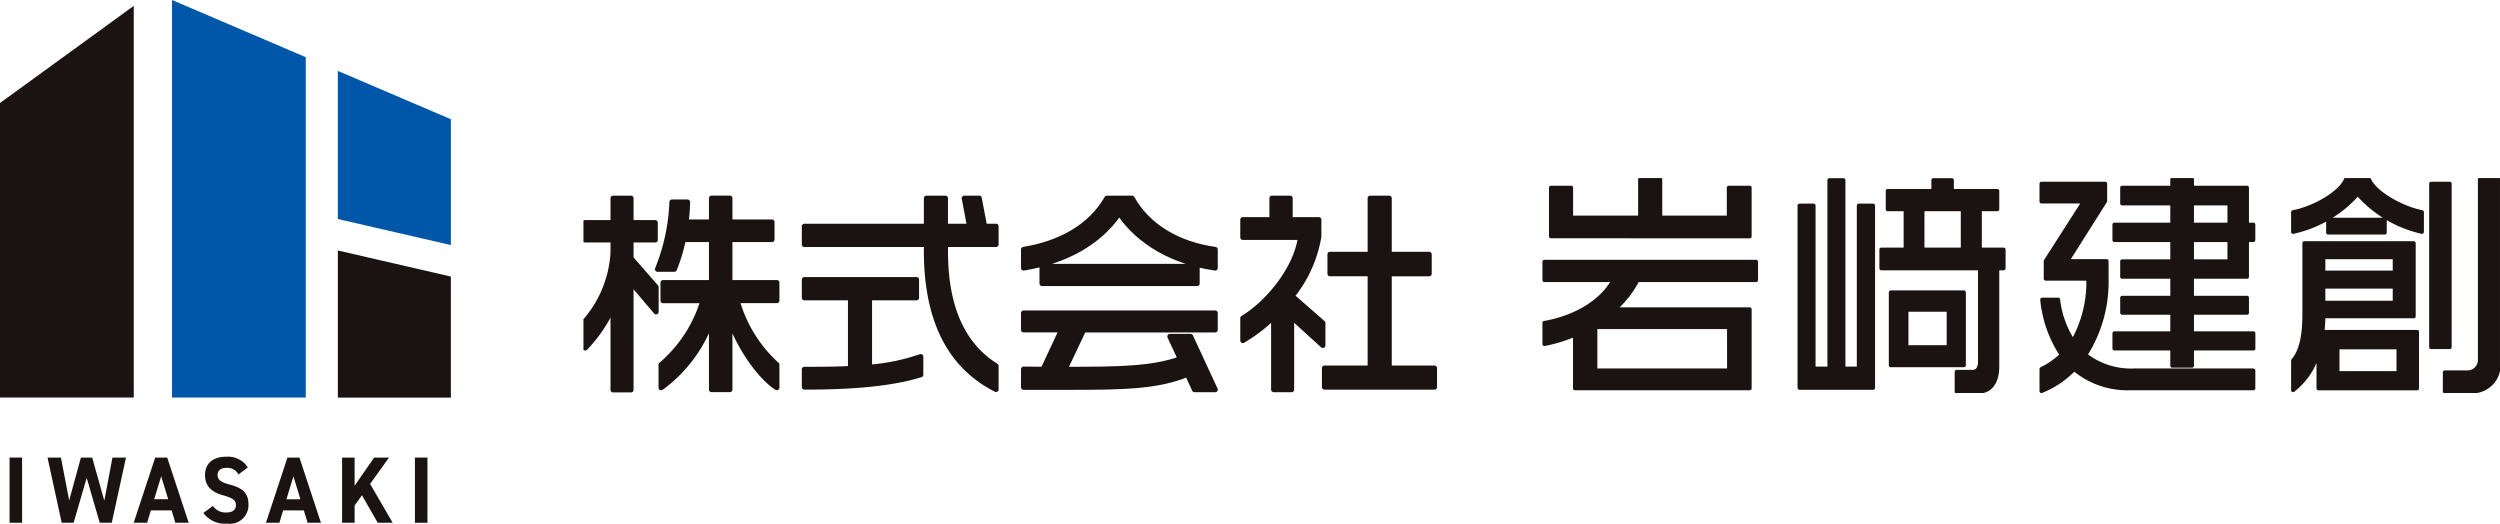 <svg xmlns="http://www.w3.org/2000/svg" xmlns:xlink="http://www.w3.org/1999/xlink" width="272.681" height="57.111" viewBox="0 0 272.681 57.111"><defs><clipPath id="a"><rect width="209.043" height="23.438" fill="none"/></clipPath><clipPath id="b"><rect width="49.177" height="57.111" fill="none"/></clipPath></defs><g transform="translate(-2991 232.143)"><g transform="translate(3054.637 -212.719)"><g transform="translate(0 0)" clip-path="url(#a)"><path d="M5.27,12.319V24.054H3.322V14.962A15.84,15.84,0,0,1,.284,19.484V16.562A12.445,12.445,0,0,0,3.322,9.072V7.7H.284V5.825H3.322V3.158H5.27V5.825H7.913V7.7H5.27V9.721l2.736,3.131v2.69Zm10.784,4.1v7.607H14.059V16.424a15.548,15.548,0,0,1-5.5,7.4v-2.5a14.831,14.831,0,0,0,4.569-7H8.772V12.365h5.287V7.657H10.974A18.931,18.931,0,0,1,10,10.9H8.169A21.648,21.648,0,0,0,9.745,3.576h1.693a20.417,20.417,0,0,1-.162,2.181h2.783v-2.6h1.995v2.6h4.592v1.9H16.053v4.709h5.125v1.948H16.842a14.85,14.85,0,0,0,4.336,7v2.5c-1.762-1.137-4.012-4.221-5.125-7.4" transform="translate(-0.086 -0.96)" fill="#1a1311"/><path d="M5.27,12.319V24.054H3.322V14.962A15.84,15.84,0,0,1,.284,19.484V16.562A12.445,12.445,0,0,0,3.322,9.072V7.7H.284V5.825H3.322V3.158H5.27V5.825H7.913V7.7H5.27V9.721l2.736,3.131v2.69Zm10.784,4.1v7.607H14.059V16.424a15.548,15.548,0,0,1-5.5,7.4v-2.5a14.831,14.831,0,0,0,4.569-7H8.772V12.365h5.287V7.657H10.974A18.931,18.931,0,0,1,10,10.9H8.169A21.648,21.648,0,0,0,9.745,3.576h1.693a20.417,20.417,0,0,1-.162,2.181h2.783v-2.6h1.995v2.6h4.592v1.9H16.053v4.709h5.125v1.948H16.842a14.85,14.85,0,0,0,4.336,7v2.5C19.416,22.685,17.167,19.6,16.053,16.424Z" transform="translate(-0.086 -0.96)" fill="none" stroke="#1a1311" stroke-linecap="round" stroke-linejoin="round" stroke-width="0.567"/><path d="M47.931,8.863V8.19H34.619V6.219H47.931V3.158h2.064V6.219h2.644l-.58-3.061h1.624l.58,3.061h1.253V8.19h-5.52v.719c0,6.1,1.832,10.227,5.52,12.547v2.551c-5.288-2.69-7.584-7.931-7.584-15.144M34.619,23.751V21.826c1.739,0,3.432,0,5.033-.092V14.011H34.619V12.04H46.841v1.971H41.715v7.583a22.458,22.458,0,0,0,5.59-1.159v1.971c-3.223,1-7.491,1.345-12.686,1.345" transform="translate(-10.517 -0.96)" fill="#1a1311"/><path d="M47.931,8.863V8.19H34.619V6.219H47.931V3.158h2.064V6.219h2.644l-.58-3.061h1.624l.58,3.061h1.253V8.19h-5.52v.719c0,6.1,1.832,10.227,5.52,12.547v2.551C50.227,21.317,47.931,16.076,47.931,8.863ZM34.619,23.751V21.826c1.739,0,3.432,0,5.033-.092V14.011H34.619V12.04H46.841v1.971H41.715v7.583a22.458,22.458,0,0,0,5.59-1.159v1.971C44.081,23.4,39.814,23.751,34.619,23.751Z" transform="translate(-10.517 -0.96)" fill="none" stroke="#1a1311" stroke-linecap="round" stroke-linejoin="round" stroke-width="0.567"/><path d="M79.392,4.781c-2.227,3.27-5.914,5.242-10.436,5.983V8.747c3.989-.65,7.305-2.482,9.091-5.59h2.737c1.739,3.108,5.055,5.033,9.068,5.59v2.017c-4.476-.649-8.256-2.713-10.459-5.983M87.6,24.03l-.766-1.67c-3.154,1.3-6.68,1.414-12.709,1.414H68.956V21.8c.742,0,1.438.023,2.134.023l2.017-4.313H68.956V15.681H89.851v1.832H75.5l-2.041,4.313c6.238,0,9.508-.07,12.593-1.136l-1.136-2.458h2.25l2.689,5.8ZM70.974,10.6H87.88v1.855H70.974Z" transform="translate(-20.948 -0.959)" fill="#1a1311"/><path d="M79.392,4.781c-2.227,3.27-5.914,5.242-10.436,5.983V8.747c3.989-.65,7.305-2.482,9.091-5.59h2.737c1.739,3.108,5.055,5.033,9.068,5.59v2.017C85.375,10.115,81.6,8.051,79.392,4.781ZM87.6,24.03l-.766-1.67c-3.154,1.3-6.68,1.414-12.709,1.414H68.956V21.8c.742,0,1.438.023,2.134.023l2.017-4.313H68.956V15.681H89.851v1.832H75.5l-2.041,4.313c6.238,0,9.508-.07,12.593-1.136l-1.136-2.458h2.25l2.689,5.8ZM70.974,10.6H87.88v1.855H70.974Z" transform="translate(-20.948 -0.959)" fill="none" stroke="#1a1311" stroke-linecap="round" stroke-linejoin="round" stroke-width="0.567"/><path d="M108.62,16.1V24.03h-1.948V16.1a18,18,0,0,1-3.363,2.574V16.238c2.829-1.693,5.845-5.5,6.285-8.813h-6.285V5.5h3.177V3.158h1.972V5.5h3.131V7.333a14.029,14.029,0,0,1-2.922,6.494l3.362,2.945v2.435Zm3.595,7.653V21.688H117.2v-10.3h-4.383V9.281H117.2V3.158h2.064V9.281h4.36v2.11h-4.36v10.3h4.94v2.064Z" transform="translate(-31.383 -0.96)" fill="#1a1311"/><path d="M108.62,16.1V24.03h-1.948V16.1a18,18,0,0,1-3.363,2.574V16.238c2.829-1.693,5.845-5.5,6.285-8.813h-6.285V5.5h3.177V3.158h1.972V5.5h3.131V7.333a14.029,14.029,0,0,1-2.922,6.494l3.362,2.945v2.435Zm3.595,7.653V21.688H117.2v-10.3h-4.383V9.281H117.2V3.158h2.064V9.281h4.36v2.11h-4.36v10.3h4.94v2.064Z" transform="translate(-31.383 -0.96)" fill="none" stroke="#1a1311" stroke-linecap="round" stroke-linejoin="round" stroke-width="0.567"/><path d="M160.7,11.193a10.988,10.988,0,0,1-2.488,3.181h14.726v8.62H153.879v-5.85a16.158,16.158,0,0,1-3.335,1.026V15.862c3.643-.667,6.312-2.437,7.543-4.669h-7.543v-2h23.09v2Zm-9.441-4.773V1.11h2.206V4.368h7.517V.212h2.206V4.368h7.466V1.11h2.283V6.421Zm19.421,9.9H156.111v4.721h14.573Z" transform="translate(-45.732 -0.065)" fill="#1a1311"/><path d="M160.7,11.193a10.988,10.988,0,0,1-2.488,3.181h14.726v8.62H153.879v-5.85a16.158,16.158,0,0,1-3.335,1.026V15.862c3.643-.667,6.312-2.437,7.543-4.669h-7.543v-2h23.09v2Zm-9.441-4.773V1.11h2.206V4.368h7.517V.212h2.206V4.368h7.466V1.11h2.283V6.421Zm19.421,9.9H156.111v4.721h14.573Z" transform="translate(-45.732 -0.065)" fill="none" stroke="#1a1311" stroke-linecap="round" stroke-linejoin="round" stroke-width="0.425"/><path d="M190.512,22.977V3.094h1.539V20.873h1.72V.322h1.539V20.873h1.667V3.094h1.565V22.977ZM212.089,9.944V20.668c0,1.693-.769,2.719-2.027,2.719H207.65V21.232h1.745c.565,0,.8-.514.8-1.052V9.944H199.44V7.891h2.642V3.5h-1.949v-2h4.977V.322h2.027V1.5h4.952v2h-1.9V7.891h2.591V9.944Zm-11.622,2.617h7.979v7.953h-7.979Zm6.311,1.9h-4.593v4.079h4.593ZM208.317,3.5H203.93V7.891h4.388Z" transform="translate(-57.874 -0.098)" fill="#1a1311"/><path d="M190.512,22.977V3.094h1.539V20.873h1.72V.322h1.539V20.873h1.667V3.094h1.565V22.977ZM212.089,9.944V20.668c0,1.693-.769,2.719-2.027,2.719H207.65V21.232h1.745c.565,0,.8-.514.8-1.052V9.944H199.44V7.891h2.642V3.5h-1.949v-2h4.977V.322h2.027V1.5h4.952v2h-1.9V7.891h2.591V9.944Zm-11.622,2.617h7.979v7.953h-7.979Zm6.311,1.9h-4.593v4.079h4.593ZM208.317,3.5H203.93V7.891h4.388Z" transform="translate(-57.874 -0.098)" fill="none" stroke="#1a1311" stroke-linecap="round" stroke-linejoin="round" stroke-width="0.425"/><path d="M238.067,22.994a9.009,9.009,0,0,1-6.081-2.1A10.181,10.181,0,0,1,228.42,23.3V20.89a8.489,8.489,0,0,0,2.206-1.539,13.236,13.236,0,0,1-2.129-6.029h1.744a10.651,10.651,0,0,0,1.617,4.516,13.09,13.09,0,0,0,1.667-6.8h-4.644V9.115l4.156-6.491H228.42V.674h6.953v1.9l-4.131,6.542h4.285v1.95a14.779,14.779,0,0,1-2.309,8.286,8.052,8.052,0,0,0,5.233,1.694h13.085v1.949Zm6.773-4.336v1.874h-2.155V18.658h-6.311V16.992h6.311V14.759H237.22V13.117h5.465V10.834H237.22V9.14h5.465V6.832h-6.311V5.138h6.311V2.829H237.22V1.11h5.465v-.9h2.155v.9h6V5.138h.693V6.832h-.693v4h-6v2.284h6v1.642h-6v2.232h6.7v1.667Zm4.08-15.829H244.84V5.138h4.079Zm0,4H244.84V9.14h4.079Z" transform="translate(-69.39 -0.065)" fill="#1a1311"/><path d="M238.067,22.994a9.009,9.009,0,0,1-6.081-2.1A10.181,10.181,0,0,1,228.42,23.3V20.89a8.489,8.489,0,0,0,2.206-1.539,13.236,13.236,0,0,1-2.129-6.029h1.744a10.651,10.651,0,0,0,1.617,4.516,13.09,13.09,0,0,0,1.667-6.8h-4.644V9.115l4.156-6.491H228.42V.674h6.953v1.9l-4.131,6.542h4.285v1.95a14.779,14.779,0,0,1-2.309,8.286,8.052,8.052,0,0,0,5.233,1.694h13.085v1.949Zm6.773-4.336v1.874h-2.155V18.658h-6.311V16.992h6.311V14.759H237.22V13.117h5.465V10.834H237.22V9.14h5.465V6.832h-6.311V5.138h6.311V2.829H237.22V1.11h5.465v-.9h2.155v.9h6V5.138h.693V6.832h-.693v4h-6v2.284h6v1.642h-6v2.232h6.7v1.667Zm4.08-15.829H244.84V5.138h4.079Zm0,4H244.84V9.14h4.079Z" transform="translate(-69.39 -0.065)" fill="none" stroke="#1a1311" stroke-linecap="round" stroke-linejoin="round" stroke-width="0.425"/><path d="M274.89,1.778a13.03,13.03,0,0,1-7.055,4.156V3.779c2.412-.462,5.208-2.155,5.772-3.566h2.514c.59,1.411,3.439,3.1,5.773,3.566V5.935a13.173,13.173,0,0,1-7-4.156M270.606,23V18.941a7.77,7.77,0,0,1-2.771,4.259V19.968c1-1.154,1.232-3.1,1.232-5.157V7.165H281v7.979h-9.852c0,.565-.051,1.129-.1,1.693h10.314V23ZM278.919,8.7h-7.774v1.668h7.774Zm0,3.207h-7.774v1.745h7.774ZM271.658,4.6h6.183V6.011h-6.183Zm7.671,13.931h-6.645v2.8h6.645ZM282.895.675h2.027V18.505h-2.027Zm4.49,22.654h-3V21.251h2.541a1.338,1.338,0,0,0,1.282-1.282V.213h2.052V20.559a2.848,2.848,0,0,1-2.873,2.77" transform="translate(-81.363 -0.065)" fill="#1a1311"/><path d="M274.89,1.778a13.03,13.03,0,0,1-7.055,4.156V3.779c2.412-.462,5.208-2.155,5.772-3.566h2.514c.59,1.411,3.439,3.1,5.773,3.566V5.935A13.173,13.173,0,0,1,274.89,1.778ZM270.606,23V18.941a7.77,7.77,0,0,1-2.771,4.259V19.968c1-1.154,1.232-3.1,1.232-5.157V7.165H281v7.979h-9.852c0,.565-.051,1.129-.1,1.693h10.314V23ZM278.919,8.7h-7.774v1.668h7.774Zm0,3.207h-7.774v1.745h7.774ZM271.658,4.6h6.183V6.011h-6.183Zm7.671,13.931h-6.645v2.8h6.645ZM282.895.675h2.027V18.505h-2.027Zm4.49,22.654h-3V21.251h2.541a1.338,1.338,0,0,0,1.282-1.282V.213h2.052V20.559A2.848,2.848,0,0,1,287.385,23.329Z" transform="translate(-81.363 -0.065)" fill="none" stroke="#1a1311" stroke-linecap="round" stroke-linejoin="round" stroke-width="0.425"/></g></g><g transform="translate(2991 -232.143)"><rect width="1.367" height="7.109" transform="translate(1.043 49.909)" fill="#1a1311"/><path d="M19.312,117.744l-.889,4.709L17.1,117.744h-1.23l-1.279,4.678-.9-4.678H12.231l1.543,7.109h1.3l1.426-4.894,1.426,4.894h1.309l1.553-7.109Z" transform="translate(-7.046 -67.835)" fill="#1a1311"/><path d="M37.4,119.784l.762,2.5H36.636Zm-.654-2.04L34.4,124.853h1.465l.411-1.35h2.256l.41,1.35H40.4l-2.344-7.109Z" transform="translate(-19.818 -67.835)" fill="#1a1311"/><g clip-path="url(#b)"><path d="M56.154,119.462a1.356,1.356,0,0,0-1.328-.721c-.615,0-.947.3-.947.783,0,.556.43.8,1.328,1.041,1.406.371,2.041.927,2.041,2.184a2.031,2.031,0,0,1-2.324,2.071,2.9,2.9,0,0,1-2.6-1.164l1.045-.763a1.651,1.651,0,0,0,1.465.711c.781,0,1.045-.36,1.045-.793,0-.494-.283-.772-1.377-1.071-1.328-.371-1.992-1.041-1.992-2.215,0-1.123.7-2,2.305-2a2.571,2.571,0,0,1,2.364,1.164Z" transform="translate(-30.146 -67.709)" fill="#1a1311"/><path d="M68.434,124.854l2.344-7.109h1.309l2.344,7.109H72.975l-.41-1.35H70.309l-.41,1.35Zm2.236-2.566h1.523l-.762-2.5Z" transform="translate(-39.426 -67.835)" fill="#1a1311"/><path d="M91.911,124.854l-1.719-3-.8,1.113v1.885H88.024v-7.109h1.367v3.071l2.129-3.071h1.621l-2.06,2.875,2.461,4.235Z" transform="translate(-50.712 -67.835)" fill="#1a1311"/><rect width="1.367" height="7.109" transform="translate(45.257 49.909)" fill="#1a1311"/><path d="M99.262,80.5H86.935V64.456L99.262,67.3Z" transform="translate(-50.085 -37.135)" fill="#1a1311"/><path d="M44.265,43.362H58.854V6.238L44.265,0Z" transform="translate(-25.502 0)" fill="#0057aa"/><path d="M0,44.234H14.589V1.513L0,12.107Z" transform="translate(0 -0.872)" fill="#1a1311"/><path d="M86.934,34.4l12.327,2.84V23.516L86.934,18.245Z" transform="translate(-50.085 -10.511)" fill="#0057aa"/></g></g></g></svg>